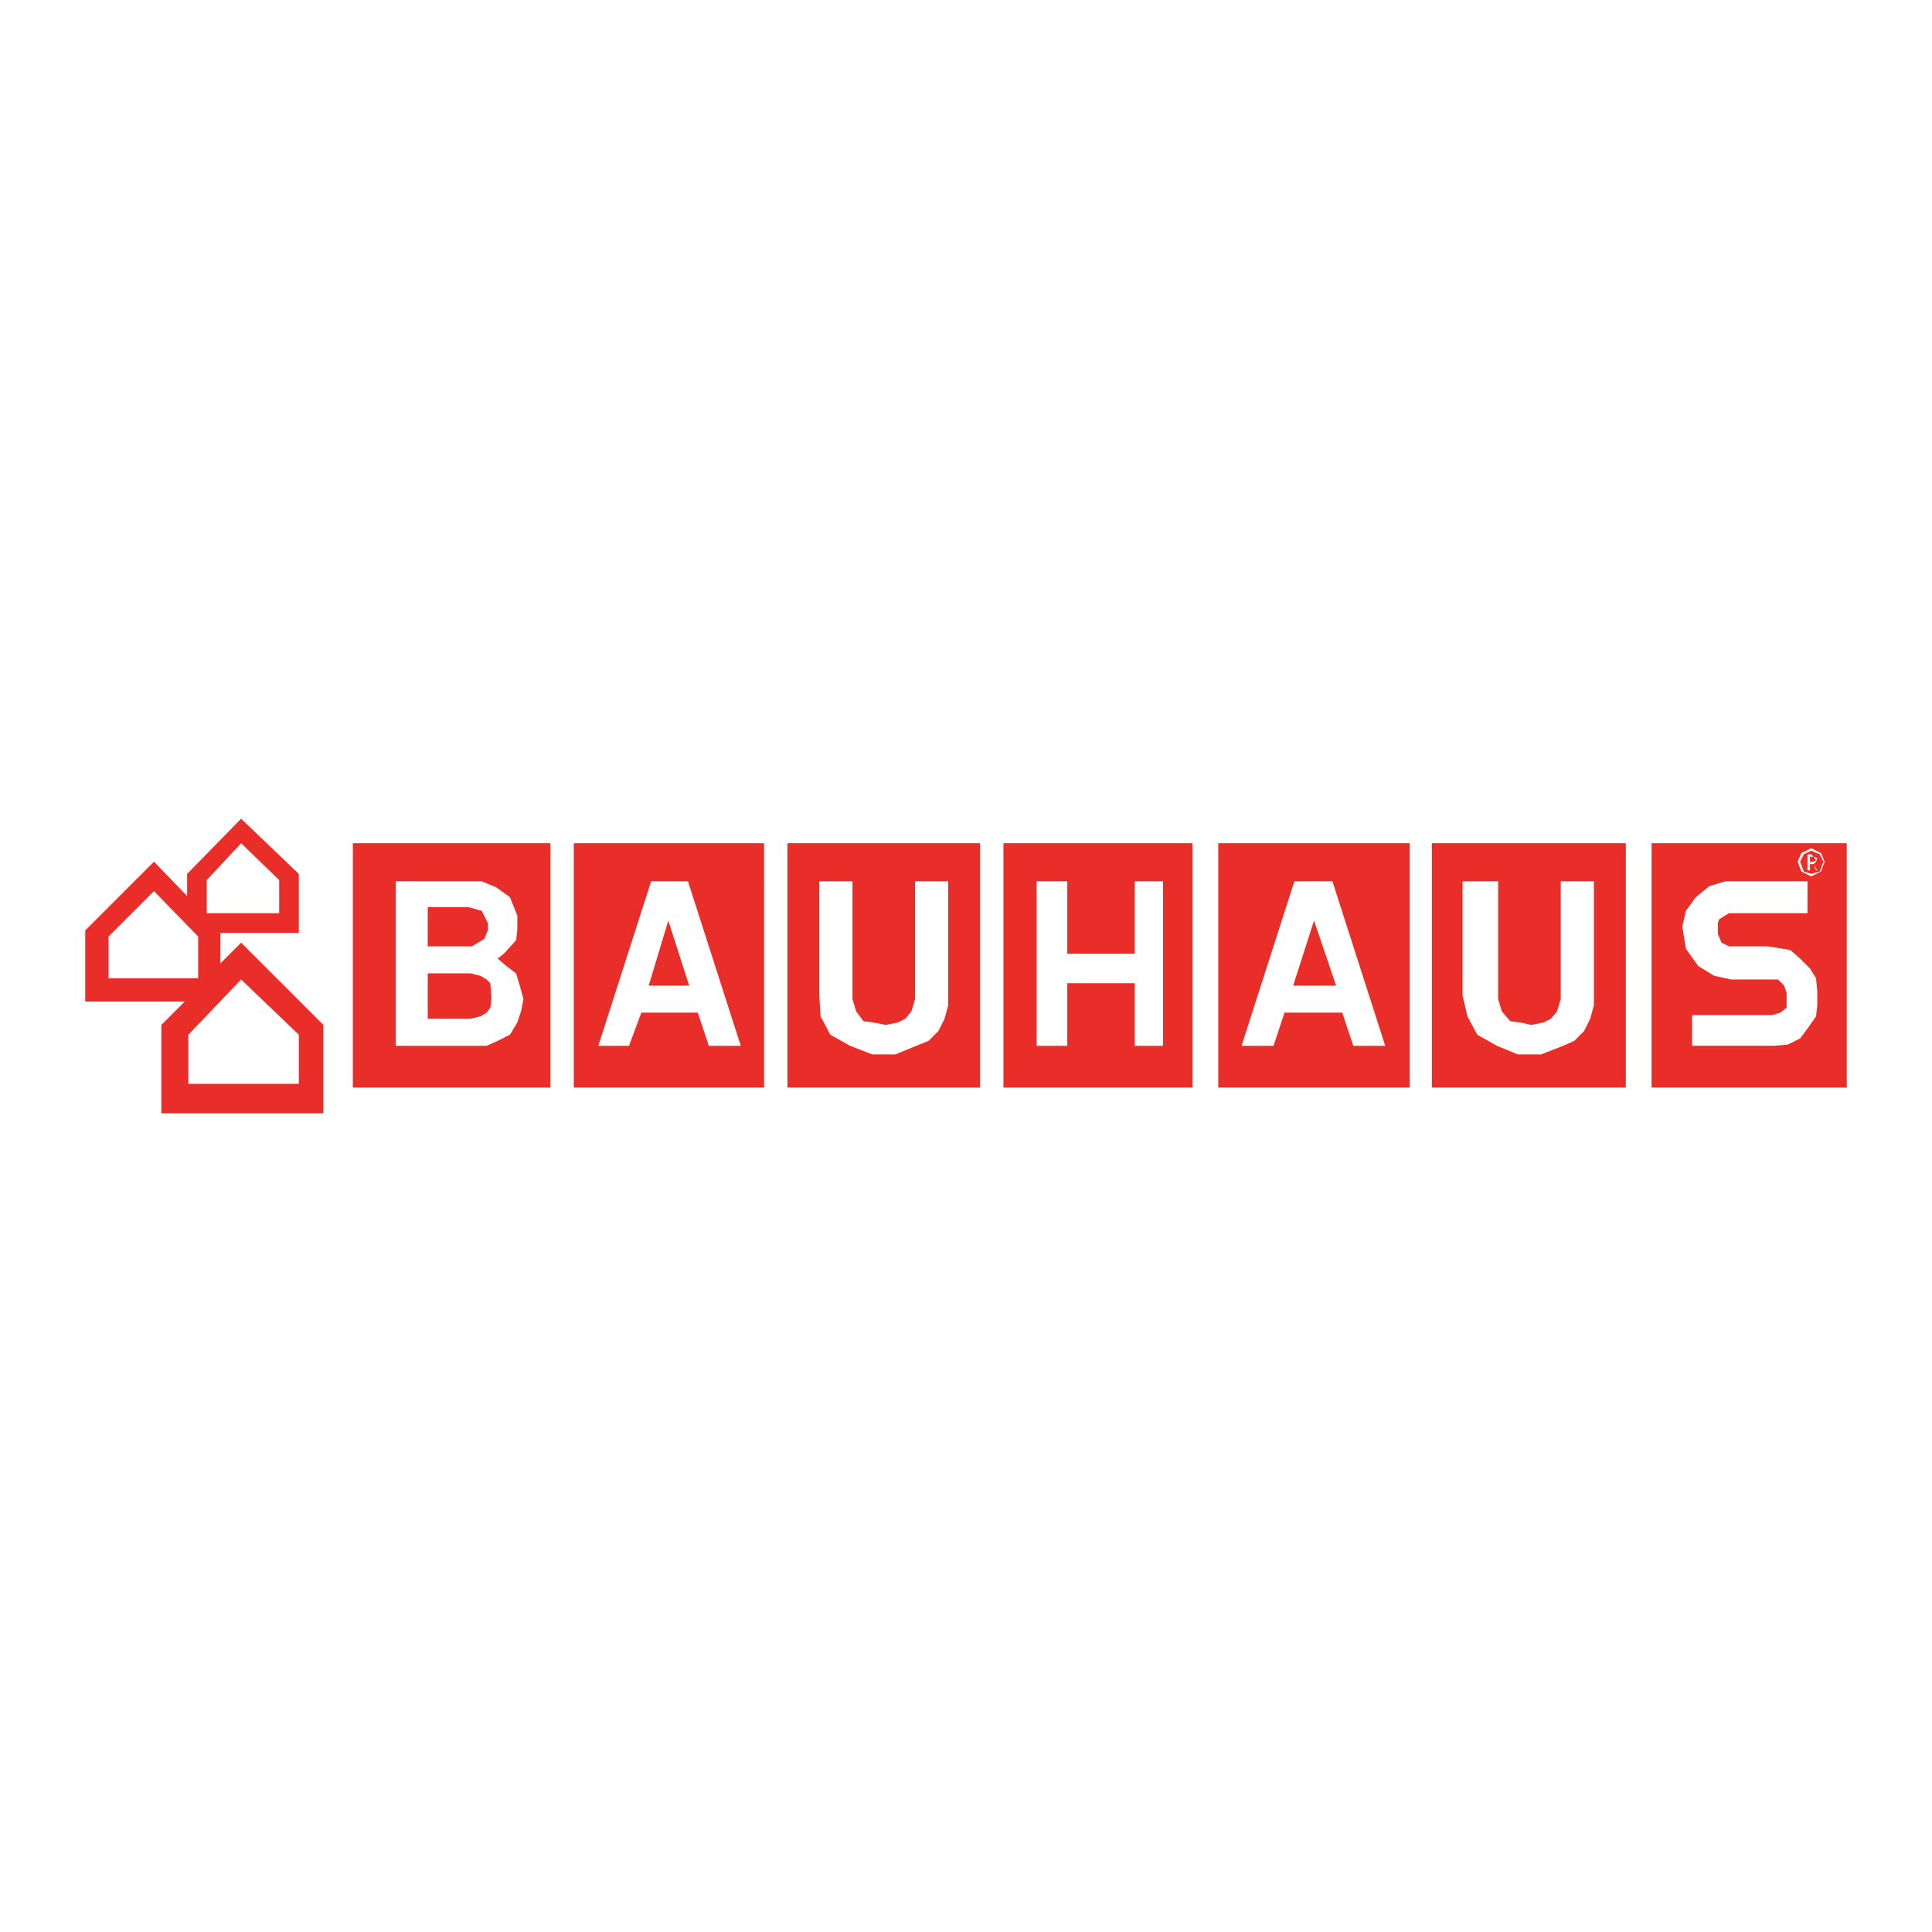 <?xml version="1.0" encoding="utf-8"?>
<!-- Generator: Adobe Illustrator 13.0.0, SVG Export Plug-In . SVG Version: 6.00 Build 14948)  -->
<!DOCTYPE svg PUBLIC "-//W3C//DTD SVG 1.0//EN" "http://www.w3.org/TR/2001/REC-SVG-20010904/DTD/svg10.dtd">
<svg version="1.0" id="Layer_1" xmlns="http://www.w3.org/2000/svg" xmlns:xlink="http://www.w3.org/1999/xlink" x="0px" y="0px"
	 width="192.756px" height="192.756px" viewBox="0 0 192.756 192.756" enable-background="new 0 0 192.756 192.756"
	 xml:space="preserve">
<g>
	<polygon fill-rule="evenodd" clip-rule="evenodd" fill="#FFFFFF" points="0,0 192.756,0 192.756,192.756 0,192.756 0,0 	"/>
	<polygon fill-rule="evenodd" clip-rule="evenodd" fill="#E92E29" points="129.017,98.338 133.304,98.338 131.099,91.846 
		129.017,98.338 	"/>
	<path fill-rule="evenodd" clip-rule="evenodd" fill="#E92E29" d="M164.779,108.502h19.473V84.13h-19.473V108.502L164.779,108.502z
		 M172.739,97.725l-1.714-0.367l-1.593-0.979l-1.225-1.715l-0.367-2.205l0.367-1.592l0.979-1.348l1.348-1.102l1.592-0.49h8.206
		v3.184h-7.838l-0.98,0.612l-0.122,0.368v1.102l0.367,0.857l0.735,0.368h3.919l2.204,0.367l0.979,0.857l0.98,0.979l0.612,0.979
		l0.122,1.348v1.348l-0.122,1.102l-0.857,1.225l-0.735,0.98l-1.225,0.613l-1.347,0.121h-8.206v-3.061h7.961l0.857-0.246l0.612-0.49
		v-1.469l-0.245-0.734l-0.612-0.613H172.739L172.739,97.725z"/>
	<path fill-rule="evenodd" clip-rule="evenodd" fill="#E92E29" d="M142.856,108.502h19.351V84.13h-19.351V108.502L142.856,108.502z
		 M145.918,99.316V87.927h3.552v11.756l0.367,1.227l0.857,0.979l0.979,0.123l1.103,0.244l1.225-0.244l0.735-0.367l0.612-0.734
		l0.367-1.227V87.927h3.307v12.37l-0.367,1.348l-0.612,1.225l-0.979,0.979l-1.103,0.49l-2.204,0.857h-2.327l-2.082-0.857
		l-1.96-1.102l-0.979-1.838L145.918,99.316L145.918,99.316z"/>
	<path fill-rule="evenodd" clip-rule="evenodd" fill="#E92E29" d="M121.546,108.502h19.105V84.13h-19.105V108.502L121.546,108.502z
		 M129.14,87.927h3.797l5.266,16.411h-3.184l-1.103-3.307h-5.757l-1.102,3.307h-3.185L129.14,87.927L129.14,87.927z"/>
	<path fill-rule="evenodd" clip-rule="evenodd" fill="#E92E29" d="M100.113,108.502h18.861V84.13h-18.861V108.502L100.113,108.502z
		 M113.218,95.153v-7.226h2.817v16.411h-2.817v-6.246h-6.735v6.246h-3.062V87.927h3.062v7.226H113.218L113.218,95.153z"/>
	<path fill-rule="evenodd" clip-rule="evenodd" fill="#E92E29" d="M78.558,108.502h19.228V84.13H78.558V108.502L78.558,108.502z
		 M81.743,99.316V87.927h3.307v11.756l0.368,1.227l0.734,0.979l0.98,0.123l1.225,0.244l1.225-0.244l0.734-0.367l0.613-0.734
		l0.367-1.227V87.927h3.307v12.37l-0.367,1.348l-0.612,1.225l-0.98,0.979l-1.225,0.49l-2.082,0.857h-2.327l-2.204-0.857l-1.96-1.102
		l-0.98-1.838L81.743,99.316L81.743,99.316z"/>
	<path fill-rule="evenodd" clip-rule="evenodd" fill="#E92E29" d="M57.248,108.502h18.983V84.13H57.248V108.502L57.248,108.502z
		 M64.964,87.927h3.674l5.267,16.411H70.72l-1.102-3.307h-5.634l-1.225,3.307h-3.062L64.964,87.927L64.964,87.927z"/>
	<path fill-rule="evenodd" clip-rule="evenodd" fill="#E92E29" d="M35.203,108.502h19.718V84.13H35.203V108.502L35.203,108.502z
		 M48.552,104.338h-9.063V87.927h8.573l1.47,0.612l1.347,0.979l0.735,1.837v1.347l-0.122,1.102l-1.225,1.347l-0.612,0.49
		l0.857,0.735l0.98,0.735l0.367,1.225l0.367,1.346l-0.245,1.227l-0.368,1.102l-0.735,1.225l-1.225,0.611L48.552,104.338
		L48.552,104.338z"/>
	<polygon fill-rule="evenodd" clip-rule="evenodd" fill="#E92E29" points="46.715,90.499 42.674,90.499 42.674,94.418 
		47.083,94.418 47.695,94.051 48.308,93.683 48.675,92.826 48.675,92.091 48.062,90.867 46.715,90.499 	"/>
	<polygon fill-rule="evenodd" clip-rule="evenodd" fill="#E92E29" points="64.719,98.338 68.76,98.338 66.678,91.846 64.719,98.338 
			"/>
	<polygon fill-rule="evenodd" clip-rule="evenodd" fill="#E92E29" points="46.96,97.113 42.674,97.113 42.674,101.645 
		46.96,101.645 47.94,101.398 48.552,101.031 48.92,100.541 49.042,99.562 48.92,98.092 48.552,97.725 47.94,97.357 46.96,97.113 	
		"/>
	<path fill-rule="evenodd" clip-rule="evenodd" fill="#E92E29" d="M32.264,111.074v-8.818l-8.206-8.205l-2.082,2.082v-3.062h7.838
		v-5.878l-5.756-5.511l-5.389,5.511v2.204l-3.307-3.429l-6.858,6.858v7.104h9.92l-2.327,2.326v8.818H32.264L32.264,111.074z
		 M29.814,103.236v4.898H18.792v-4.898l5.266-5.512L29.814,103.236L29.814,103.236z M24.058,84.13l3.796,3.674v3.307h-7.226v-3.307
		L24.058,84.13L24.058,84.13z M15.362,88.907l4.409,4.532v4.163h-8.94v-4.163L15.362,88.907L15.362,88.907z"/>
	<path fill-rule="evenodd" clip-rule="evenodd" fill="#FFFFFF" d="M179.354,85.968l0.367,0.979l0.979,0.49l0.979-0.49l0.368-0.979
		l-0.368-0.857l-0.979-0.49l-0.979,0.49L179.354,85.968L179.354,85.968z M179.598,85.968l0.368-0.735l0.734-0.368l0.857,0.368
		l0.367,0.735l-0.367,0.979l-0.857,0.245l-0.734-0.245L179.598,85.968L179.598,85.968z"/>
	<path fill-rule="evenodd" clip-rule="evenodd" fill="#FFFFFF" d="M180.333,85.233v1.592h0.245v-0.612h0.367l0.245,0.612h0.122
		l-0.367-0.612l0.245-0.245l0.122-0.368l-0.367-0.122l-0.245-0.245H180.333L180.333,85.233z M180.578,85.478h0.367l0.245,0.367
		l-0.245,0.123h-0.367V85.478L180.578,85.478z"/>
</g>
</svg>
